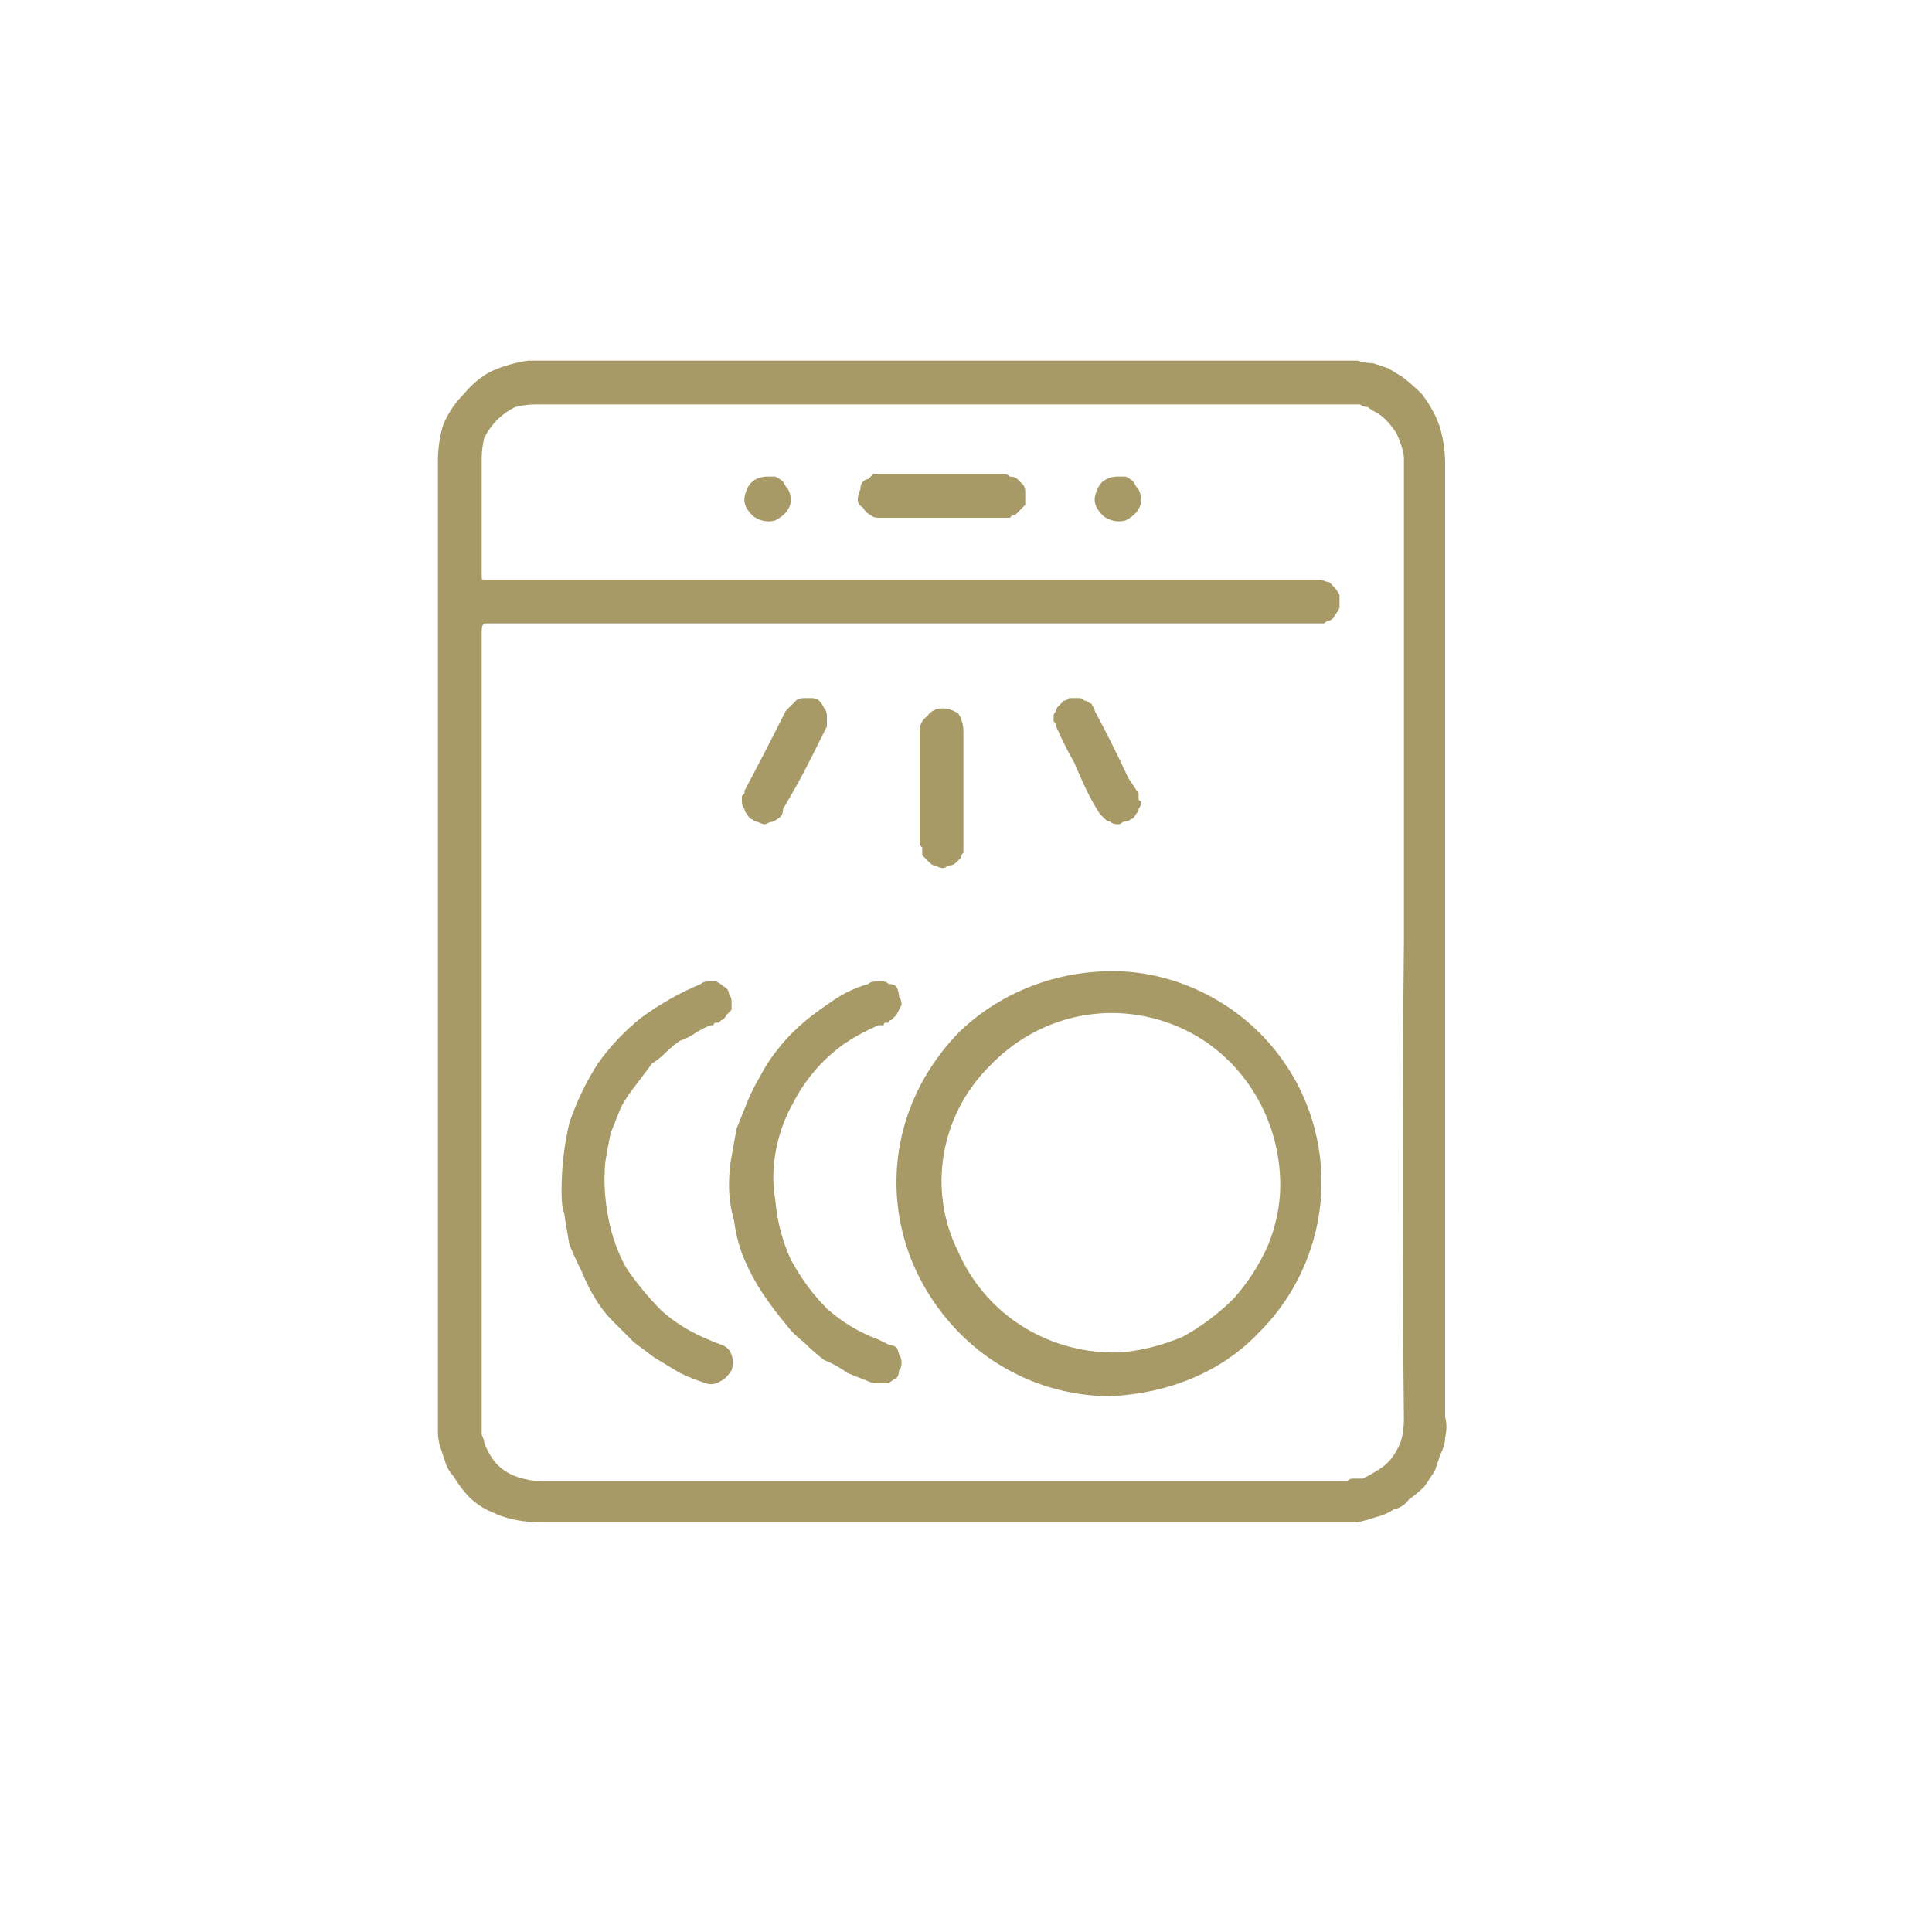 <svg version="1.2" xmlns="http://www.w3.org/2000/svg" viewBox="0 0 75 75" width="75" height="75">
	<title>dishwasher-svg</title>
	<defs>
		<clipPath clipPathUnits="userSpaceOnUse" id="cp1">
			<path d="m17 14h39.14v45.13h-39.14z"/>
		</clipPath>
	</defs>
	<style>
		.s0 { fill: #a79a66 } 
	</style>
	<g id="Clip-Path: Group_5709" clip-path="url(#cp1)">
		<g id="Group_5709">
			<path id="Path_25766" fill-rule="evenodd" class="s0" d="m17 36.4q0-9.2 0-18.5 0-0.7 0.2-1.4 0.3-0.7 0.8-1.2 0.5-0.6 1.1-0.9 0.7-0.3 1.4-0.4 0.4 0 0.8 0h30.8q0.3 0 0.6 0 0.3 0.1 0.6 0.1 0.3 0.1 0.6 0.2 0.3 0.2 0.5 0.3 0.4 0.3 0.8 0.7 0.3 0.4 0.5 0.8 0.2 0.4 0.3 0.9 0.1 0.5 0.1 1 0 0.1 0 0.2 0 18.4 0 36.8 0.1 0.4 0 0.8 0 0.3-0.2 0.7-0.1 0.3-0.2 0.6-0.2 0.3-0.4 0.6-0.3 0.3-0.6 0.5-0.2 0.3-0.6 0.4-0.3 0.2-0.7 0.3-0.3 0.1-0.7 0.2-0.1 0-0.3 0-0.1 0-0.3 0-0.2 0-0.3 0-0.2 0-0.3 0h-30.5q-0.5 0-1-0.1-0.5-0.1-0.9-0.3-0.5-0.2-0.9-0.6-0.3-0.3-0.6-0.8-0.2-0.2-0.3-0.5-0.1-0.3-0.2-0.6-0.1-0.3-0.1-0.6 0-0.3 0-0.6 0-9.3 0-18.6zm37.5 0.2q0-8.9 0-17.8 0-0.5 0-1 0-0.2-0.1-0.5-0.1-0.3-0.2-0.5-0.2-0.3-0.4-0.5-0.2-0.2-0.4-0.3-0.2-0.1-0.3-0.2-0.2 0-0.3-0.1-0.2 0-0.3 0-0.2 0-0.4 0-15.2 0-30.4 0-0.4 0-0.9 0-0.4 0-0.8 0.1-0.4 0.2-0.7 0.5-0.3 0.3-0.5 0.7-0.1 0.4-0.1 0.8 0 2.3 0 4.6c0 0.1 0 0.1 0.2 0.1q0.5 0 1 0 15.5 0 31 0 0.1 0 0.1 0 0.1 0 0.1 0 0.1 0 0.1 0 0.1 0 0.1 0 0.2 0.1 0.3 0.1 0.1 0.1 0.2 0.2 0.1 0.1 0.2 0.3 0 0.1 0 0.2 0 0.2 0 0.3-0.1 0.2-0.2 0.3 0 0.1-0.2 0.2-0.1 0-0.2 0.1-0.1 0-0.2 0 0 0-0.1 0-0.1 0-0.2 0-0.1 0-0.1 0c-7.3 0-24.6 0-31.9 0-0.1 0-0.2 0-0.2 0.3q0 12.5 0 25 0 2.7 0 5.5 0 0.1 0 0.3 0 0.1 0 0.2 0 0.1 0 0.2 0.1 0.2 0.1 0.3 0.1 0.3 0.3 0.6 0.2 0.3 0.5 0.5 0.3 0.2 0.7 0.3 0.4 0.1 0.7 0.1h31q0.1 0 0.3 0 0.1-0.1 0.2-0.1 0.1 0 0.2 0 0.1 0 0.2 0 0.4-0.2 0.7-0.4 0.3-0.2 0.5-0.5 0.2-0.3 0.3-0.6 0.1-0.4 0.1-0.8-0.1-9.2 0-18.5z"/>
			<path id="Path_25767" fill-rule="evenodd" class="s0" d="m43.1 54.2c-2.2 0-4.3-0.9-5.8-2.4-1.6-1.6-2.5-3.7-2.5-5.9 0-2.2 0.9-4.3 2.5-5.9 1.6-1.5 3.7-2.3 5.9-2.3 2.1 0 4.2 0.9 5.7 2.4 1.6 1.6 2.4 3.7 2.4 5.8 0 2.2-0.9 4.3-2.4 5.8-1.5 1.6-3.6 2.4-5.8 2.5zm6.6-8.2c0-2.7-1.6-5.2-4.1-6.2-2.5-1-5.3-0.4-7.2 1.6-1.9 1.9-2.4 4.8-1.2 7.2 1.1 2.5 3.6 4 6.3 3.9q1.2-0.1 2.4-0.6 1.1-0.6 2-1.5 0.8-0.9 1.3-2 0.5-1.2 0.5-2.4z"/>
			<path id="Path_25768" class="s0" d="m21.8 46.2q0-1.3 0.3-2.6 0.4-1.2 1.1-2.3 0.7-1 1.7-1.8 1.1-0.8 2.3-1.3 0.1-0.1 0.3-0.1 0.2 0 0.3 0 0.2 0.1 0.3 0.2 0.2 0.1 0.2 0.3 0.1 0.1 0.1 0.3 0 0.1 0 0.3-0.1 0.1-0.2 0.2-0.1 0.2-0.2 0.2-0.1 0.1-0.1 0.1-0.1 0-0.1 0-0.1 0-0.1 0.1-0.1 0-0.1 0-0.3 0.1-0.6 0.3-0.3 0.2-0.6 0.3-0.3 0.2-0.6 0.5-0.2 0.2-0.5 0.4-0.3 0.4-0.6 0.8-0.4 0.5-0.6 0.9-0.2 0.5-0.4 1-0.1 0.5-0.2 1.1-0.1 1 0.1 2.1 0.2 1.1 0.7 2 0.6 0.9 1.4 1.7 0.8 0.7 1.8 1.1 0.2 0.1 0.5 0.2 0.3 0.1 0.4 0.4 0.1 0.3 0 0.6-0.2 0.3-0.4 0.4-0.3 0.2-0.6 0.1-0.6-0.2-1-0.4-0.5-0.3-1-0.6-0.4-0.3-0.8-0.6-0.4-0.4-0.8-0.8-0.4-0.4-0.7-0.9-0.3-0.5-0.5-1-0.3-0.6-0.5-1.1-0.1-0.6-0.2-1.2c-0.1-0.3-0.1-0.6-0.1-0.9z"/>
			<path id="Path_25769" class="s0" d="m28.3 46q0-0.6 0.1-1.1 0.1-0.6 0.2-1.1 0.2-0.5 0.4-1 0.2-0.5 0.5-1 0.3-0.6 0.8-1.2 0.4-0.5 1-1 0.5-0.4 1.1-0.8 0.6-0.4 1.3-0.6 0.1-0.1 0.3-0.1 0.1 0 0.3 0 0.1 0 0.2 0.1 0.2 0 0.3 0.1 0.1 0.2 0.1 0.4 0.1 0.1 0.1 0.3-0.1 0.2-0.2 0.4-0.1 0.1-0.2 0.2-0.1 0-0.1 0.1-0.1 0-0.1 0-0.1 0-0.1 0.1-0.1 0-0.2 0-0.7 0.3-1.3 0.7-0.7 0.5-1.2 1.1-0.5 0.6-0.8 1.2-0.4 0.7-0.6 1.5-0.3 1.2-0.1 2.3 0.1 1.2 0.6 2.3 0.6 1.1 1.4 1.9 0.9 0.8 2 1.2 0.2 0.1 0.4 0.2 0.1 0 0.3 0.1 0.1 0.2 0.1 0.3 0.1 0.1 0.1 0.3 0 0.2-0.1 0.3 0 0.2-0.1 0.3-0.2 0.1-0.3 0.2-0.1 0-0.3 0-0.2 0-0.3 0-0.5-0.2-1-0.4-0.4-0.3-0.9-0.5-0.4-0.3-0.8-0.7-0.4-0.3-0.7-0.7-0.5-0.6-0.9-1.2-0.4-0.6-0.7-1.3-0.3-0.7-0.4-1.5-0.2-0.7-0.2-1.4z"/>
			<path id="Path_25770" class="s0" d="m36.6 20.1q-1.2 0-2.5 0-0.2 0-0.3-0.1-0.2-0.1-0.3-0.3-0.2-0.1-0.2-0.3 0-0.2 0.1-0.4 0-0.2 0.1-0.3 0.1-0.1 0.2-0.1 0.1-0.1 0.2-0.2 0.2 0 0.3 0 2.4 0 4.8 0 0.1 0 0.2 0.1 0.2 0 0.3 0.1 0.1 0.1 0.2 0.2 0.1 0.1 0.1 0.3 0 0.1 0 0.2 0 0.2 0 0.3-0.1 0.1-0.2 0.2-0.1 0.1-0.2 0.2 0 0-0.1 0 0 0-0.1 0.1-0.1 0-0.1 0-0.1 0-0.2 0-1.1 0-2.3 0z"/>
			<path id="Path_25771" class="s0" d="m37.4 30.6q0 1.1 0 2.2 0 0.2 0 0.3-0.1 0.1-0.1 0.2-0.1 0.1-0.2 0.2-0.1 0.1-0.3 0.1-0.1 0.1-0.2 0.1-0.1 0-0.3-0.1-0.1 0-0.2-0.1-0.1-0.1-0.2-0.2 0 0-0.1-0.1 0-0.1 0-0.1 0-0.1 0-0.2-0.1-0.1-0.1-0.1 0-2.2 0-4.4 0-0.4 0.3-0.6 0.2-0.3 0.6-0.3 0.3 0 0.6 0.2 0.2 0.3 0.2 0.7 0 0.5 0 1.1 0 0.6 0 1.1 0 0 0 0z"/>
			<path id="Path_25772" class="s0" d="m28.8 31.1q0 0 0-0.1 0 0 0-0.1 0.1-0.1 0.1-0.1 0-0.1 0-0.1 0.8-1.5 1.6-3.1 0.1-0.1 0.2-0.2 0.1-0.1 0.2-0.2 0.1-0.1 0.3-0.1 0.1 0 0.3 0 0.2 0 0.3 0.1 0.1 0.1 0.2 0.3 0.1 0.1 0.1 0.3 0 0.2 0 0.4-0.3 0.6-0.6 1.2-0.5 1-1.1 2 0 0.2-0.1 0.3-0.1 0.1-0.3 0.2-0.1 0-0.3 0.1-0.1 0-0.3-0.1-0.1 0-0.2-0.1-0.1 0-0.2-0.2-0.1-0.1-0.1-0.2-0.1-0.1-0.1-0.3z"/>
			<path id="Path_25773" class="s0" d="m44.3 31.1q0 0.2-0.1 0.3 0 0.1-0.1 0.2-0.1 0.2-0.2 0.2-0.1 0.1-0.3 0.1-0.1 0.1-0.2 0.1-0.2 0-0.3-0.1-0.1 0-0.2-0.1-0.1-0.1-0.2-0.2c-0.4-0.6-0.7-1.3-1-2q-0.4-0.7-0.7-1.4 0-0.1-0.1-0.2 0-0.1 0-0.2 0-0.1 0.1-0.2 0-0.1 0.1-0.2 0.1-0.1 0.2-0.2 0.1 0 0.2-0.1 0.1 0 0.2 0 0.1 0 0.2 0 0.1 0 0.2 0.1 0.1 0 0.2 0.1 0.1 0 0.1 0.1 0.1 0.1 0.1 0.2 0.7 1.3 1.3 2.6 0.2 0.3 0.4 0.6 0 0 0 0.1 0 0 0 0.1 0 0 0 0 0 0.1 0.1 0.1z"/>
			<path id="Path_25774" class="s0" d="m30.7 19.4c0 0.3-0.2 0.6-0.6 0.8-0.3 0.1-0.7 0-0.9-0.2-0.3-0.3-0.4-0.6-0.2-1 0.1-0.3 0.4-0.5 0.8-0.5q0.2 0 0.3 0 0.2 0.1 0.3 0.2 0.1 0.2 0.2 0.3 0.1 0.2 0.1 0.4z"/>
			<path id="Path_25775" class="s0" d="m44.3 19.4c0 0.3-0.2 0.6-0.6 0.8-0.3 0.1-0.7 0-0.9-0.2-0.3-0.3-0.4-0.6-0.2-1 0.1-0.3 0.4-0.5 0.8-0.5q0.2 0 0.3 0 0.2 0.1 0.3 0.2 0.1 0.2 0.2 0.3 0.1 0.2 0.1 0.4z"/>
		</g>
	</g>
</svg>